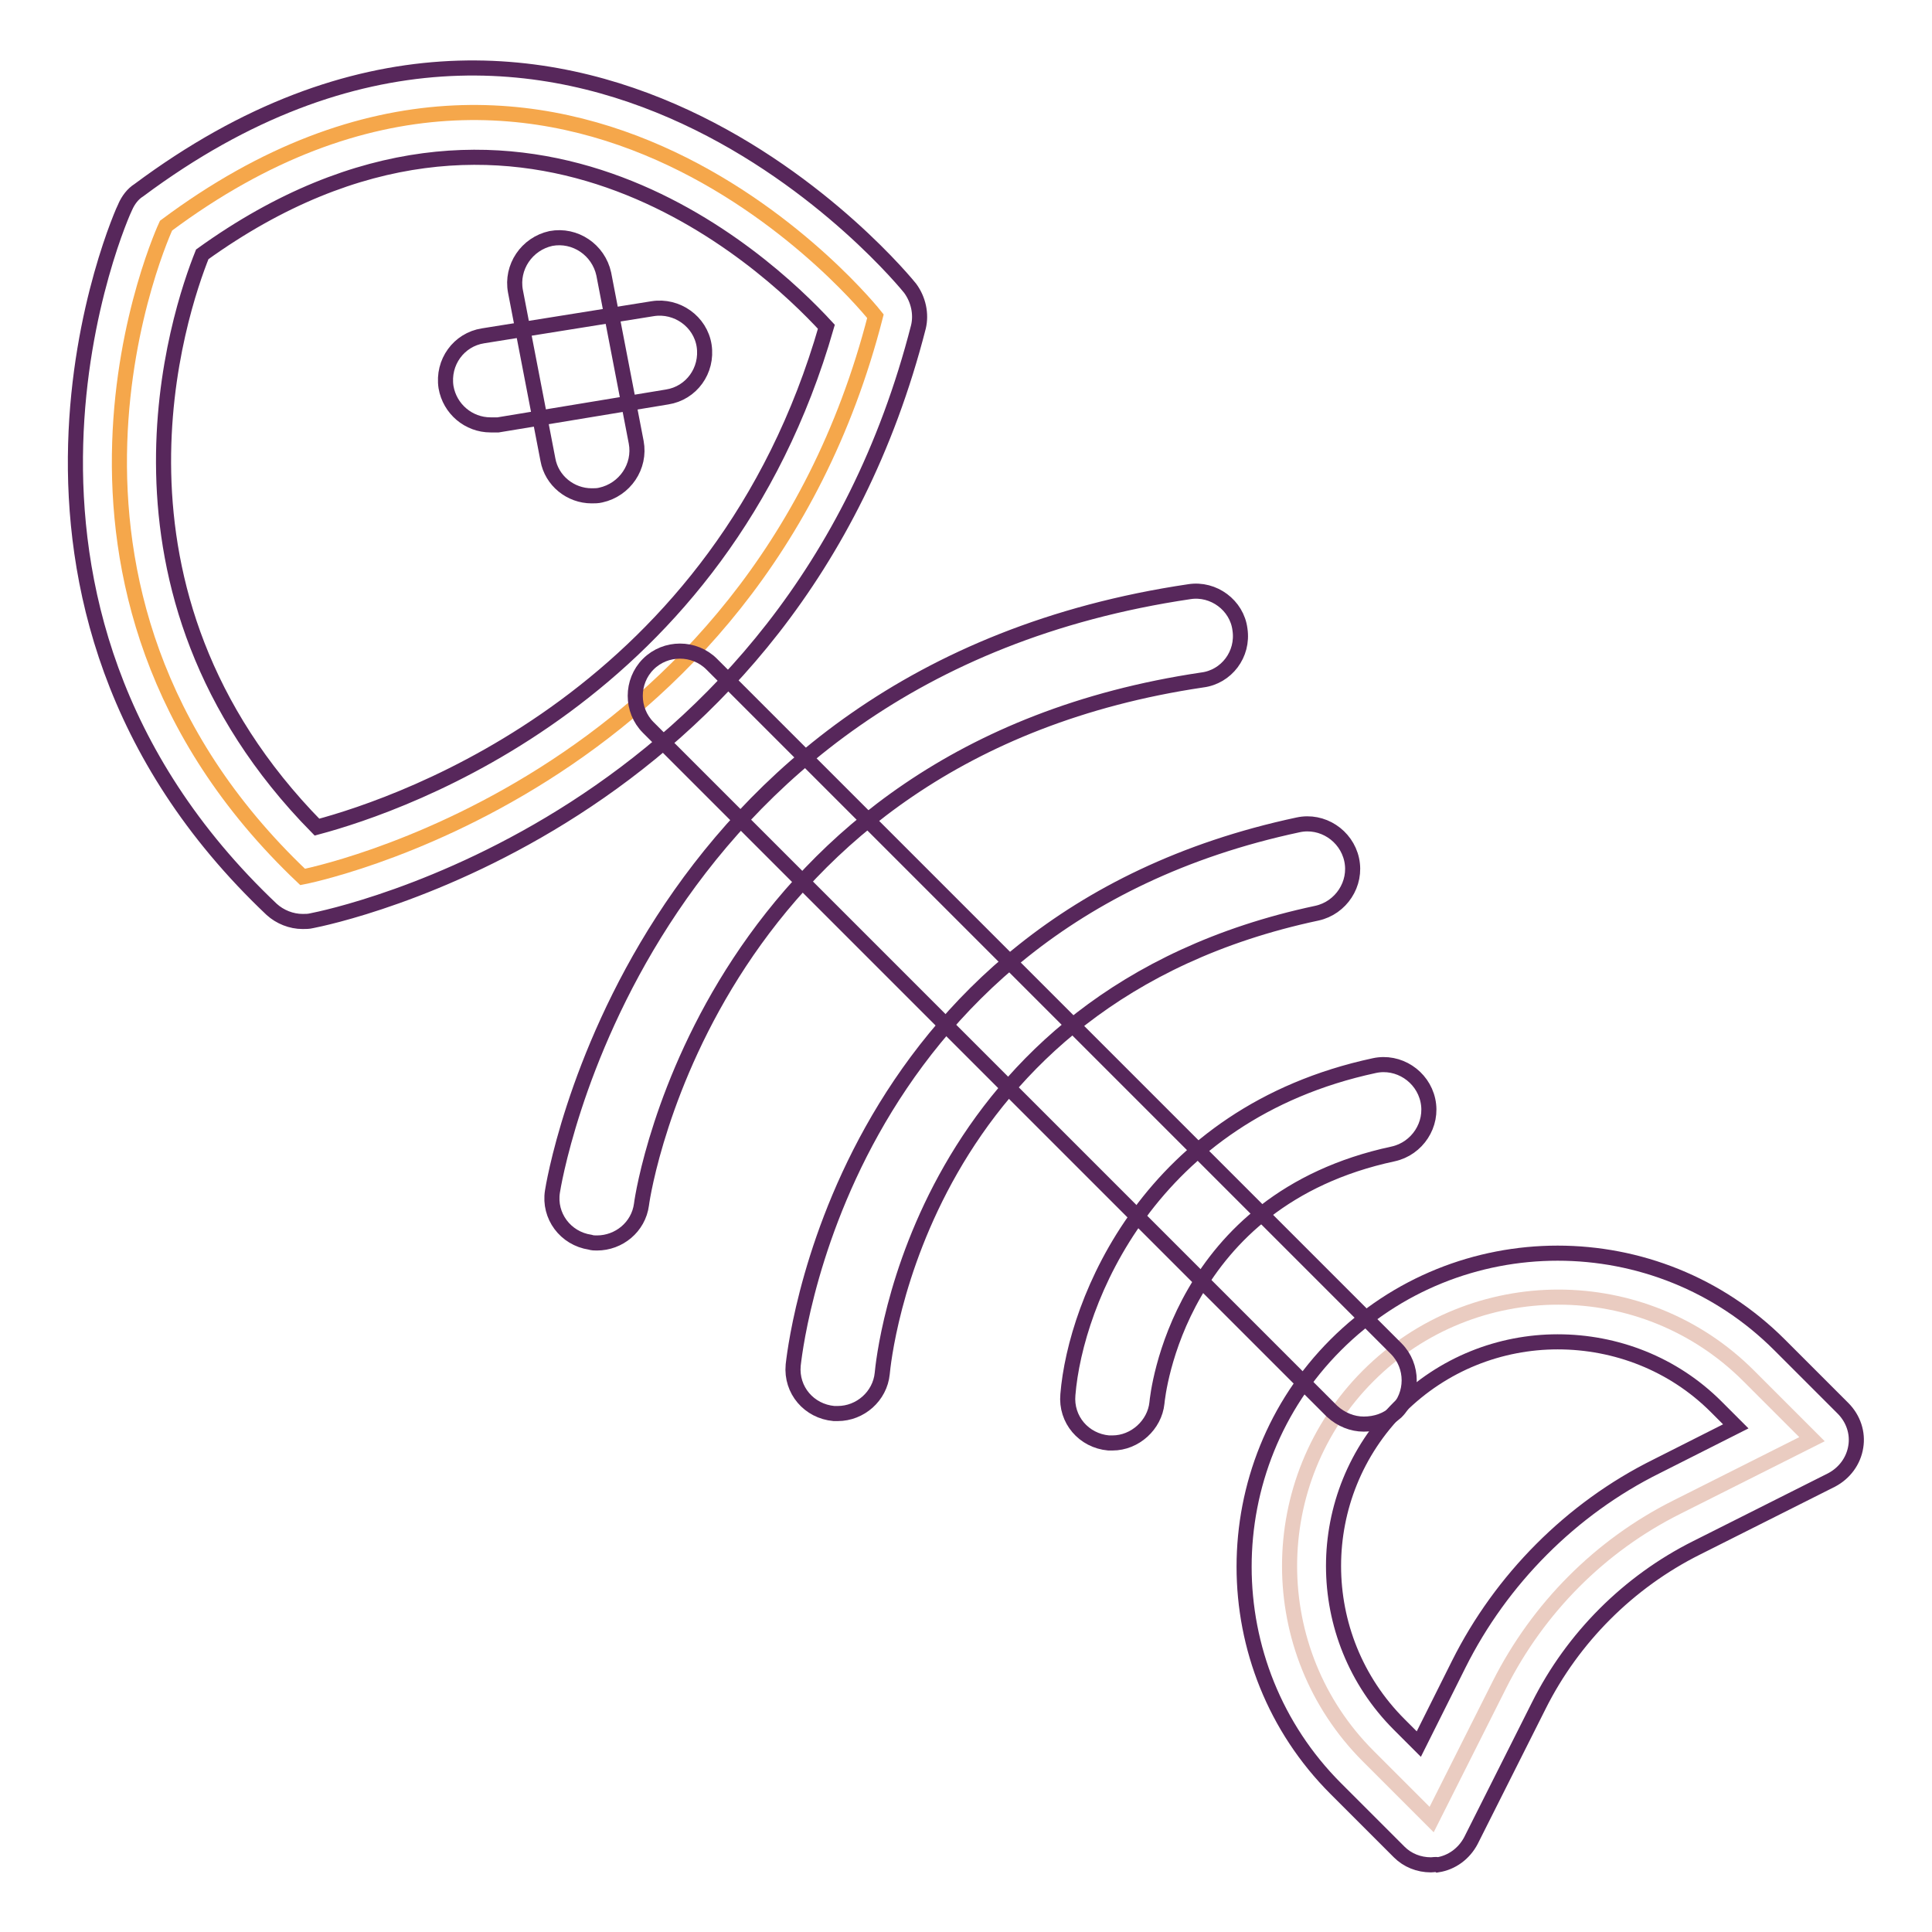 <?xml version="1.0" encoding="utf-8"?>
<!-- Svg Vector Icons : http://www.onlinewebfonts.com/icon -->
<!DOCTYPE svg PUBLIC "-//W3C//DTD SVG 1.1//EN" "http://www.w3.org/Graphics/SVG/1.1/DTD/svg11.dtd">
<svg version="1.1" xmlns="http://www.w3.org/2000/svg" xmlns:xlink="http://www.w3.org/1999/xlink" x="0px" y="0px" viewBox="0 0 256 256" enable-background="new 0 0 256 256" xml:space="preserve">
<g> <path stroke-width="2" fill-opacity="0" stroke="#f5a74b"  d="M40.1,116.2c0,0,59.8-11.5,75.9-74.3c0,0-40.8-51.7-94-12C22,29.9-0.4,77.8,40.1,116.2L40.1,116.2z"/> <path stroke-width="2" fill-opacity="0" stroke="#57275b"  d="M40.1,122.1c-1.5,0-3-0.6-4.1-1.6C-7.1,79.7,16.3,27.9,16.6,27.4c0.4-0.9,1-1.7,1.8-2.2 c57.3-42.7,101.8,12.5,102.2,13c1.1,1.5,1.5,3.4,1.1,5.1C104.9,109,43.9,121.5,41.3,122C40.9,122.1,40.5,122.1,40.1,122.1z  M26.8,33.7c-3,7.5-15.7,44.5,15.2,75.9c11.6-3.1,53.5-17.5,67.5-66.3C101.3,34.4,68.5,3.7,26.8,33.7z M111,187.3 c-0.2,0-0.3,0-0.5,0c-3.3-0.3-5.7-3.1-5.4-6.4c0.1-0.6,5.5-58.5,66.9-71.6c3.2-0.7,6.4,1.4,7.1,4.6c0.7,3.2-1.4,6.4-4.6,7.1 c-52.7,11.2-57.4,58.9-57.6,61C116.6,185,114,187.3,111,187.3z M147.4,191.2c-0.2,0-0.3,0-0.5,0c-3.3-0.3-5.7-3.1-5.4-6.4 c1-12.3,10.8-37.2,40.6-43.6c3.2-0.7,6.4,1.4,7.1,4.6c0.7,3.2-1.4,6.4-4.6,7.1c-28.5,6.1-31.2,31.9-31.3,33 C153,188.8,150.4,191.2,147.4,191.2z M79.1,164.7c-0.3,0-0.6,0-0.9-0.1c-3.3-0.5-5.5-3.5-5-6.7c0.1-0.7,10.8-68.6,84.4-79.5 c3.2-0.5,6.3,1.8,6.7,5c0.5,3.3-1.8,6.3-5,6.7c-64.7,9.6-74,67-74.3,69.5C84.6,162.6,82,164.7,79.1,164.7L79.1,164.7z"/> <path stroke-width="2" fill-opacity="0" stroke="#eaccc1"  d="M240.1,190.7l-17.9,9c-10.2,5.1-18.4,13.4-23.5,23.5l-9,17.9l-8.4-8.4c-13.9-13.9-13.9-36.5,0-50.4 c13.9-13.9,36.5-13.9,50.4,0L240.1,190.7z"/> <path stroke-width="2" fill-opacity="0" stroke="#57275b"  d="M189.6,247.1c-1.6,0-3.1-0.6-4.2-1.7l-8.4-8.4c-16.2-16.2-16.2-42.6,0-58.8c16.2-16.2,42.6-16.2,58.8,0 l8.4,8.4c1.4,1.4,2,3.3,1.7,5.1c-0.3,1.9-1.5,3.5-3.2,4.4l-17.9,9c-9,4.5-16.4,11.9-20.9,20.9l-9,17.9c-0.9,1.7-2.5,2.9-4.4,3.2 C190.3,247,189.9,247.1,189.6,247.1L189.6,247.1z M206.4,177.8c-7.6,0-15.2,2.9-21,8.7c-11.6,11.6-11.6,30.4,0,42l2.6,2.6l5.3-10.6 c5.6-11.2,14.9-20.6,26.2-26.2L230,189l-2.6-2.6C221.7,180.7,214.1,177.8,206.4,177.8L206.4,177.8z"/> <path stroke-width="2" fill-opacity="0" stroke="#57275b"  d="M65,56.3c-2.9,0-5.4-2.1-5.9-5c-0.5-3.3,1.7-6.3,4.9-6.8l22.5-3.6c3.2-0.5,6.3,1.7,6.8,4.9 c0.5,3.3-1.7,6.3-4.9,6.8l-22.4,3.7C65.6,56.3,65.3,56.3,65,56.3z"/> <path stroke-width="2" fill-opacity="0" stroke="#57275b"  d="M78.4,65.7c-2.8,0-5.3-2-5.8-4.8l-4.3-22.3c-0.6-3.2,1.5-6.3,4.7-7c3.2-0.6,6.3,1.5,7,4.7l4.3,22.3 c0.6,3.2-1.5,6.3-4.7,7C79.2,65.7,78.8,65.7,78.4,65.7z"/> <path stroke-width="2" fill-opacity="0" stroke="#57275b"  d="M180.7,188.7c-1.5,0-3-0.6-4.2-1.7L85.9,96.4c-2.3-2.3-2.3-6.1,0-8.4c2.3-2.3,6.1-2.3,8.4,0l90.7,90.7 c2.3,2.3,2.3,6.1,0,8.4C183.8,188.2,182.3,188.7,180.7,188.7z"/></g>
</svg>